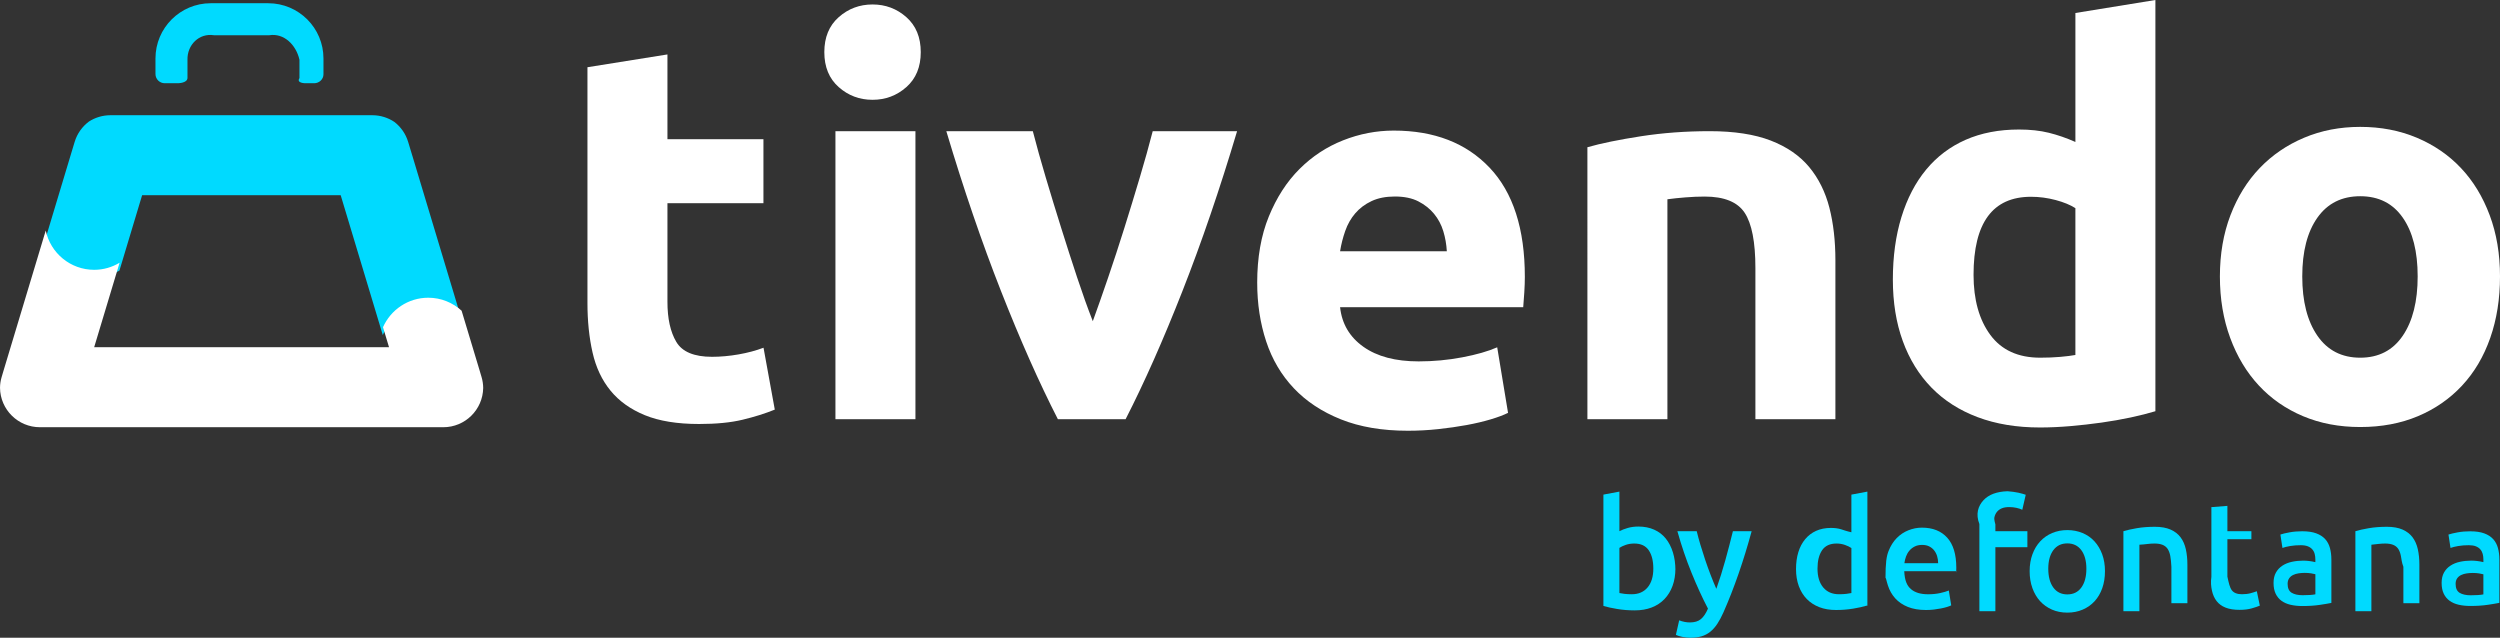 <?xml version="1.0" encoding="UTF-8"?>
<svg id="Layer_1" xmlns="http://www.w3.org/2000/svg" version="1.1" viewBox="0 0 309.685 78.999">
  <rect x="0" y="0" width="309.685" height="78.999" fill="#333333" stroke="none"/>
  <!-- Generator: Adobe Illustrator 29.0.0, SVG Export Plug-In . SVG Version: 2.1.0 Build 186)  -->
  <defs>
    <style>
      .st0 {
        fill: none;
      }

      .st1 {
        fill: #fff;
      }

      .st2 {
        fill: #00daff;
      }
    </style>
  </defs>
  <g id="Capa_2">
    <g>
      <g>
        <g>
          <path class="st2" d="M207.539,70.422c0,.796-.117,1.51-.35,2.148-.233.638-.568,1.183-1.003,1.639-.434.455-.963.802-1.582,1.042-.619.239-1.319.359-2.102.359-.756,0-1.479-.057-2.168-.172-.689-.113-1.261-.239-1.714-.379v-13.79l1.982-.372v4.903c.278-.144.618-.278,1.02-.396.402-.118.849-.178,1.337-.178.727,0,1.377.13,1.952.386.575.258,1.054.625,1.436,1.101.384.474.677,1.046.882,1.713.207.666.31,1.402.31,2.208v-.213ZM204.803,70.432c0-.953-.188-1.71-.567-2.267-.379-.556-.975-.836-1.793-.836-.373,0-.722.055-1.05.166-.329.113-.591.237-.791.373v5.594c.161.037.37.072.622.101.253.032.56.048.92.048.829,0,1.479-.282,1.952-.846.473-.563.708-1.341.708-2.333h0Z"/>
          <path class="st2" d="M216.983,65.803c-1.003,3.691-2.164,7.038-3.486,10.036-.248.558-.502,1.035-.763,1.431-.261.395-.552.724-.873.984-.323.261-.683.449-1.078.567-.397.118-.855.177-1.377.177-.347,0-.693-.037-1.033-.111-.342-.074-.599-.156-.774-.242l.408-1.803c.449.173.89.261,1.326.261.584,0,1.041-.141,1.372-.419s.618-.71.868-1.292c-.711-1.363-1.392-2.849-2.044-4.459-.654-1.61-1.236-3.321-1.745-5.13h2.397c.124.521.277,1.084.458,1.69.181.607.377,1.225.588,1.85.212.626.434,1.249.672,1.867.237.62.473,1.197.71,1.728.395-1.103.765-2.277,1.11-3.522s.661-2.451.943-3.614h2.323,0Z"/>
          <path class="st2" d="M231.237,75.023c-.447.137-1.007.261-1.683.372-.676.113-1.385.168-2.13.168-.768,0-1.457-.118-2.063-.353-.607-.237-1.125-.575-1.553-1.012-.426-.441-.755-.973-.984-1.599-.229-.626-.344-1.328-.344-2.111,0-.766.096-1.465.288-2.091s.475-1.161.845-1.606c.372-.447.823-.791,1.358-1.033.532-.24,1.147-.362,1.841-.362.471,0,.887.055,1.245.166.36.111.669.237,1.282.372v-4.664l1.982-.372v14.125h-.085ZM225.141,70.432c0,.992.235,1.769.706,2.333.471.563,1.121.846,1.952.846.36,0,.665-.017.92-.048.255-.03.462-.064.622-.101v-5.575c-.197-.137-.462-.263-.791-.381s-.678-.177-1.05-.177c-.817,0-1.416.278-1.793.836s-.565,1.315-.565,2.267h0Z"/>
          <path class="st2" d="M233.562,71.749c0-2.096.128-2.845.381-3.49.255-.644.591-1.18,1.012-1.606.421-.428.903-.75,1.45-.967.547-.216,1.103-.325,1.673-.325,1.337,0,2.382.415,3.132,1.245s1.125,2.068,1.125,3.717c0,.124-.004.264-.009.419s-.017.293-.028.017h-6.411c.06,1.181.338,1.786.827,2.214.49.426,1.198.641,2.128.641.547,0,1.043-.05,1.497-.15.451-.1.809-.205,1.069-.316l.297,1.841c-.124.06-.295.128-.511.194s-.466.129-.742.184c-.278.055-.58.103-.901.141s-.652.055-.984.055c-.855,0-1.599-.128-2.231-.381-.633-.255-1.152-.607-1.563-1.06-.408-.451-.712-.984-.911-1.599-.201-.613-.299-1.285-.299-.774h0ZM240.085,69.767c0-.31-.045-.603-.129-.883-.087-.278-.214-.521-.381-.724-.166-.205-.372-.366-.613-.484-.242-.118-.53-.177-.864-.177-.347,0-.652.064-.911.196-.261.129-.481.299-.659.511-.181.21-.319.453-.419.724s-.166.552-.205.836h4.181Z"/>
          <path class="st2" d="M248.669,60.849c.521.05.979.096,1.375.188.395.092.693.177.892.251l-.426,1.858c-.21-.1-.456-.179-.735-.24-.278-.062-.58-.092-.901-.092-.36,0-.663.052-.911.157-.248.105-.445.251-.595.438-.15.186-.255.412-.316.68-.062.266.124.864.124.864v.851h3.964v1.982h-3.964v7.928h-1.982v-10.798c-.484-1.252-.155-2.233.502-2.945.656-.714,1.645-1.071,2.971-1.121h0Z"/>
          <path class="st2" d="M260.751,70.758c0,.768-.111,1.469-.334,2.1-.223.633-.539,1.17-.949,1.617-.408.445-.901.792-1.478,1.041-.576.248-1.211.372-1.904.372s-1.326-.124-1.897-.372-1.058-.595-1.469-1.041c-.408-.447-.727-.984-.956-1.617-.229-.631-.344-1.332-.344-2.1s.115-1.465.344-2.091.55-1.161.966-1.608c.415-.447.907-.791,1.48-1.031.569-.242,1.195-.364,1.876-.364s1.311.122,1.888.364c.576.24,1.069.584,1.478,1.031.408.447.727.982.956,1.608.229.624.344,1.32.344,2.091h0ZM258.448,70.453c0-.967-.209-1.732-.622-2.295-.415-.563-.995-.846-1.738-.846s-1.322.282-1.738.846c-.416.564-.622,1.328-.622,2.295,0,.979.209,1.752.622,2.323.415.571.994.855,1.738.855s1.322-.284,1.738-.855c.413-.571.622-1.345.622-2.323Z"/>
          <path class="st2" d="M263.033,65.803c.424-.131.973-.255,1.651-.372.676-.117,1.428-.175,2.25-.175.775,0,1.42.115,1.942.343.519.228.934.549,1.242.96.309.413.526.909.653,1.489.128.58.19,1.219.19,1.909v4.765h-1.982v-4.511c-.031-.521-.066-.964-.134-1.328s-.179-.663-.334-.894c-.156-.229-.366-.395-.631-.5-.268-.105-.593-.159-.977-.159-.286,0-.582.019-.892.055s-.539.068-.995.092v8.235h-1.982v-9.91h.002-.002Z"/>
          <path class="st2" d="M273.835,62.83l2.081-.165v3.138h2.973v.991h-2.973v4.642c.169.781.293,1.339.541,1.673.248.336.669.502,1.265.502.408,0,.77-.045,1.086-.131.316-.087.567-.166.753-.24l.372,1.784c-.261.111-.601.227-1.022.344-.423.118-.918.177-1.486.177-.695,0-1.272-.092-1.738-.278s-.832-.454-1.106-.809c-.274-.353-.466-.781-.576-1.283-.113-.502-.168-1.075-.071-1.719v-8.625h-.099Z"/>
          <path class="st2" d="M285.208,65.811c.676,0,1.247.084,1.709.254s.832.407,1.109.712.475.674.594,1.109c.117.434.177.912.177,1.43v5.368c-.316.068-.795.15-1.43.244-.637.096-1.358.144-2.159.144-.532,0-1.017-.051-1.457-.152s-.816-.265-1.128-.491-.553-.52-.727-.88c-.175-.362-.263-.807-.263-1.338,0-.508.098-.937.296-1.288.197-.35.466-.635.804-.855s.73-.378,1.177-.475c.446-.096.91-.144,1.397-.144.226,0,.462.015.711.043.247.029.513.076.795.143v-.339c0-.237-.029-.462-.084-.676-.055-.216-.154-.404-.296-.567s-.328-.29-.559-.38-.522-.136-.871-.136c-.475,0-.908.033-1.302.101-.395.068-.719.146-.966.237l-.254-1.659c.259-.091.637-.18,1.134-.271.495-.091,1.025-.136,1.59-.136v.003ZM285.235,73.731c.695,0,1.221-.037,1.581-.111v-2.489c-.124-.037-.303-.074-.539-.111-.235-.037-.494-.055-.781-.055-.248,0-.498.019-.753.055s-.482.105-.687.205-.37.238-.493.417c-.124.181-.186.406-.186.68,0,.532.166.901.502,1.106.334.201.787.303,1.358.303h0Z"/>
          <path class="st2" d="M291.77,65.803c.424-.131.973-.255,1.651-.372.676-.117,1.428-.175,2.25-.175.775,0,1.42.115,1.942.343.519.228.934.549,1.242.96.309.413.526.909.653,1.489.128.58.19,1.219.19,1.909v4.765h-1.982v-4.511c-.203-.521-.237-.964-.306-1.328s-.179-.663-.334-.894c-.156-.229-.366-.395-.631-.5-.268-.105-.593-.159-.977-.159-.286,0-.582.019-.892.055s-.539.068-.824.092v8.235h-1.982v-9.91h.002-.002Z"/>
          <path class="st2" d="M306.023,65.817c.677,0,1.245.084,1.707.253s.831.407,1.109.711c.276.304.474.674.592,1.107.119.434.177.911.177,1.428v5.36c-.314.068-.792.15-1.428.243-.637.096-1.356.144-2.158.144-.529,0-1.013-.05-1.455-.151-.438-.101-.815-.265-1.124-.491-.311-.225-.553-.519-.728-.879-.175-.362-.262-.806-.262-1.336,0-.508.099-.936.296-1.286s.465-.634.803-.854.729-.378,1.175-.474.911-.144,1.395-.144c.225,0,.462.015.711.043s.512.076.794.142v-.338c0-.237-.027-.462-.084-.675-.057-.215-.154-.403-.296-.566s-.327-.289-.558-.38-.523-.136-.87-.136c-.474,0-.909.033-1.302.101-.395.068-.716.146-.963.237l-.253-1.656c.261-.091.637-.179,1.133-.271.498-.091,1.027-.136,1.591-.136v.003ZM306.047,73.74c.693,0,1.219-.037,1.579-.111v-2.489c-.124-.037-.303-.074-.539-.111-.237-.037-.496-.055-.781-.055-.248,0-.5.019-.753.055-.255.037-.484.105-.689.205s-.368.238-.493.417c-.124.181-.184.406-.184.68,0,.532.166.901.5,1.106.338.201.791.303,1.361.303h0Z"/>
        </g>
        <g>
          <path class="st1" d="M72.771,8.328l9.908-1.585v10.504h11.891v7.928h-11.891v12.221c0,2.071.366,3.723,1.096,4.953.731,1.234,2.205,1.85,4.422,1.85,1.063,0,2.161-.099,3.291-.297,1.13-.198,2.161-.473,3.092-.827l1.396,7.664c-1.197.486-2.527.903-3.989,1.254-1.464.353-3.259.529-5.386.529-2.704,0-4.943-.364-6.715-1.089-1.775-.727-3.193-1.739-4.256-3.039-1.063-1.298-1.808-2.874-2.227-4.722-.422-1.85-.633-3.897-.633-6.144V8.328h.002Z"/>
          <path class="st1" d="M114.058,6.458c0,1.835-.593,3.278-1.779,4.328-1.185,1.052-2.585,1.577-4.194,1.577s-3.011-.526-4.194-1.577c-1.185-1.05-1.779-2.493-1.779-4.328s.593-3.276,1.779-4.328c1.184-1.05,2.583-1.577,4.194-1.577s3.009.526,4.194,1.577,1.779,2.493,1.779,4.328ZM113.399,51.93h-9.91V16.256h9.91v35.673h0Z"/>
          <path class="st1" d="M131.044,51.93c-2.314-4.522-4.664-9.811-7.045-15.87-2.381-6.058-4.64-12.658-6.773-19.805h10.715c.454,1.764.989,3.674,1.601,5.731.612,2.058,1.249,4.137,1.908,6.239.659,2.101,1.316,4.149,1.976,6.138.659,1.99,1.306,3.797,1.943,5.425.59-1.627,1.226-3.436,1.906-5.425.679-1.99,1.349-4.037,2.008-6.138.659-2.101,1.293-4.182,1.906-6.239.614-2.057,1.148-3.968,1.601-5.731h10.451c-2.131,7.144-4.389,13.745-6.769,19.805-2.381,6.06-4.727,11.35-7.041,15.87h-8.387Z"/>
          <path class="st1" d="M155.734,35.034c0-3.132.481-5.872,1.442-8.221.961-2.349,2.226-4.307,3.793-5.872,1.566-1.566,3.366-2.752,5.404-3.557,2.035-.805,4.127-1.208,6.275-1.208,5.01,0,8.969,1.533,11.878,4.598,2.908,3.064,4.362,7.573,4.362,13.524,0,.582-.024,1.219-.066,1.912-.047.695-.09,1.309-.135,1.847h-22.685c.223,2.057,1.184,3.691,2.887,4.899,1.699,1.208,3.982,1.811,6.846,1.811,1.833,0,3.634-.168,5.402-.504,1.767-.334,3.21-.75,4.328-1.241l1.343,8.12c-.537.268-1.252.537-2.145.805-.896.268-1.891.504-2.986.706-1.097.201-2.271.37-3.524.504-1.252.135-2.506.201-3.758.201-3.176,0-5.939-.469-8.288-1.409-2.35-.94-4.296-2.226-5.839-3.86-1.544-1.632-2.685-3.565-3.424-5.804-.738-2.24-1.108-4.656-1.108-7.25h0ZM179.223,31.119c-.047-.849-.192-1.679-.436-2.483-.246-.805-.628-1.522-1.142-2.147-.515-.626-1.163-1.14-1.946-1.544-.783-.402-1.756-.603-2.917-.603-1.119,0-2.081.19-2.887.571s-1.478.885-2.013,1.51c-.537.626-.951,1.354-1.241,2.181-.291.829-.504,1.668-.639,2.517h13.22Z"/>
          <path class="st1" d="M196.634,18.238c1.715-.488,3.925-.938,6.633-1.359,2.708-.42,5.549-.63,8.526-.63,3.023,0,5.538.387,7.547,1.159,2.005.776,3.595,1.869,4.77,3.283,1.171,1.414,2.005,3.096,2.504,5.041.496,1.946.744,4.112.744,6.499v19.7h-9.91v-18.723c0-3.221-.443-5.503-1.327-6.846-.887-1.343-2.539-2.013-4.962-2.013-.746,0-1.539.034-2.375.101-.84.066-1.585.144-2.236.235v27.246h-9.91V18.238h-.006.001Z"/>
          <path class="st1" d="M266.998,50.939c-.888.268-1.907.526-3.06.774-1.153.246-2.361.458-3.624.637-1.265.177-2.549.323-3.857.436-1.308.111-2.562.168-3.757.168-2.884,0-5.453-.426-7.716-1.276-2.26-.849-4.167-2.068-5.719-3.657-1.552-1.589-2.74-3.512-3.56-5.772-.822-2.258-1.229-4.797-1.229-7.617,0-2.862.355-5.446,1.064-7.75.71-2.305,1.729-4.262,3.06-5.872,1.331-1.61,2.959-2.84,4.887-3.691,1.929-.849,4.134-1.274,6.618-1.274,1.375,0,2.604.133,3.691.402,1.085.268,2.183.648,3.292,1.14V1.61l9.91-1.61v50.939h0ZM244.471,34.04c0,3.088.695,5.571,2.081,7.45,1.387,1.878,3.444,2.818,6.174,2.818.894,0,1.721-.034,2.483-.1.761-.068,1.387-.144,1.878-.235v-18.188c-.628-.402-1.442-.738-2.449-1.007-1.008-.268-2.026-.402-3.054-.402-4.741,0-7.113,3.221-7.113,9.664Z"/>
          <path class="st1" d="M309.685,34.241c0,2.776-.402,5.313-1.208,7.617-.806,2.305-1.969,4.273-3.49,5.906-1.522,1.634-3.344,2.898-5.47,3.791-2.126.896-4.508,1.343-7.147,1.343-2.596,0-4.957-.447-7.08-1.343-2.126-.894-3.948-2.157-5.47-3.791-1.522-1.632-2.707-3.601-3.557-5.906-.851-2.305-1.276-4.842-1.276-7.617s.436-5.302,1.309-7.585c.872-2.28,2.079-4.227,3.623-5.838,1.544-1.612,3.377-2.862,5.503-3.758,2.124-.896,4.439-1.343,6.946-1.343,2.551,0,4.886.447,7.012,1.343,2.124.896,3.948,2.145,5.47,3.758,1.52,1.61,2.705,3.557,3.557,5.838.853,2.282,1.278,4.811,1.278,7.585h0ZM299.486,34.241c0-3.086-.615-5.515-1.847-7.282-1.23-1.767-2.986-2.652-5.269-2.652s-4.05.885-5.302,2.652c-1.252,1.767-1.878,4.194-1.878,7.282s.626,5.538,1.878,7.35c1.252,1.811,3.021,2.718,5.302,2.718s4.037-.907,5.269-2.718c1.23-1.813,1.847-4.262,1.847-7.35Z"/>
        </g>
      </g>
      <g>
        <path class="st2" d="M38.907,10.31h-1.087s-1.144,0-.725-.632v-2.28c-.419-1.837-1.907-3.326-3.744-3.033h-6.847c-1.837-.292-3.326,1.196-3.281,3.033v2.28c-.044.631-1.188.632-1.188.632h-1.633c-.632,0-1.144-.512-1.144-1.144v-1.92c0-3.781,3.065-6.846,6.846-6.846h7.119c3.781,0,6.846,3.065,6.846,6.846v1.961c-.002.609-.522,1.104-1.162,1.104h0Z"/>
        <g>
          <path class="st0" d="M42.244,23.192h-24.621l-.433,1.439c.383.802.604,1.695.604,2.643,0,2.234-1.198,4.184-2.983,5.258l-3.154,10.478h35.279c0-.884.189-1.722.528-2.482l-5.22-17.338h-.001Z"/>
          <path class="st2" d="M51.068,19.262l-.506-1.675c-.308-1.023-.917-1.868-1.701-2.478-.784-.527-1.731-.836-2.745-.836H13.677c-.977,0-1.89.291-2.658.78-.818.613-1.457,1.477-1.774,2.532l-.463,1.534-1.438,4.775-1.697,5.638c.585,2.778,3.047,4.863,5.998,4.863,1.153,0,2.23-.324,3.151-.88l2.376-7.894.433-1.438h24.597l5.214,17.321c.953-2.151,3.102-3.651,5.605-3.651,1.594,0,3.04.613,4.13,1.609l-6.081-20.199h-.002Z"/>
          <path class="st1" d="M59.649,46.695l-.23-.777-.426-1.414-1.812-6.015c-1.09-.996-2.538-1.609-4.131-1.609-2.504,0-4.653,1.503-5.607,3.652l.747,2.48H11.665l3.152-10.47c-.923.556-1.998.88-3.152.88-2.952,0-5.415-2.086-5.999-4.864L.433,45.93l-.226.763c-.137.447-.2.897-.206,1.341.03,2.705,2.233,4.887,4.946,4.887h49.968c2.7,0,4.894-2.168,4.941-4.86-.006-.452-.069-.91-.206-1.366h-.001Z"/>
        </g>
      </g>
    </g>
  </g>
</svg>